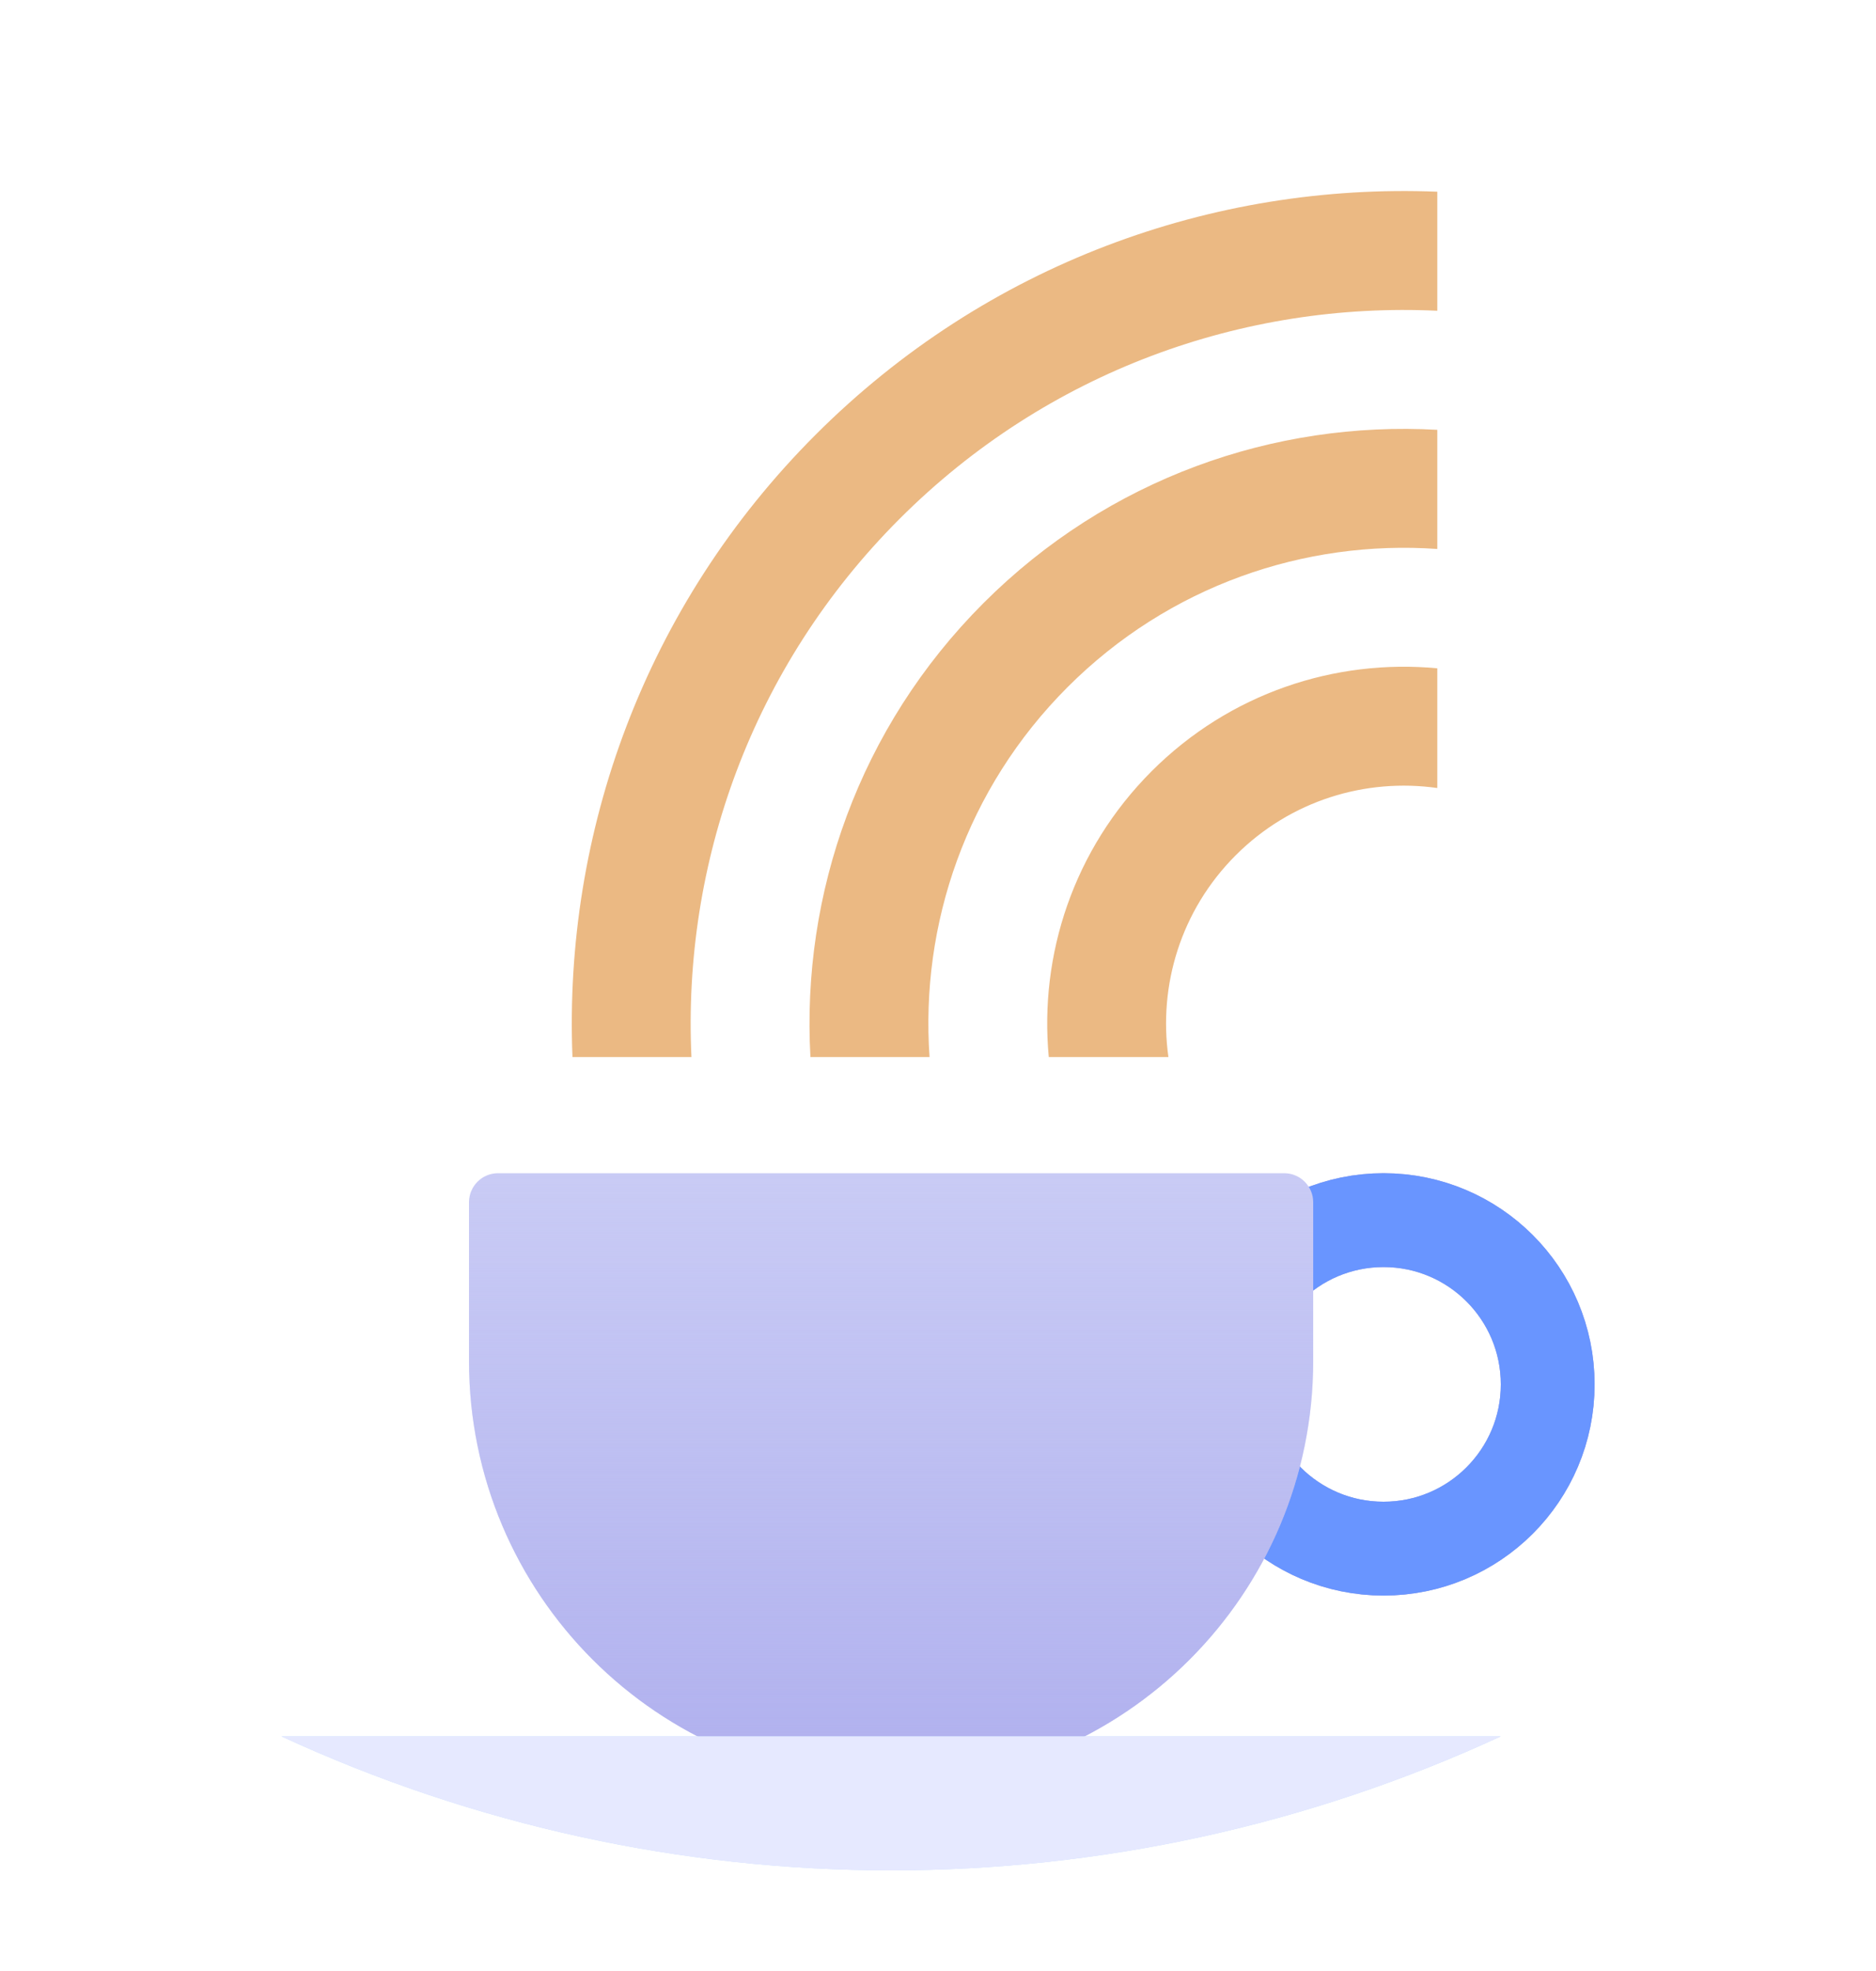 <svg width="40" height="42" viewBox="0 0 40 42" fill="none" xmlns="http://www.w3.org/2000/svg">
<circle cx="29.5" cy="29.5" r="3.5" stroke="#9F9CD7" stroke-width="2"/>
<circle cx="29.5" cy="29.5" r="3.5" stroke="#6995FF" stroke-width="2"/>
<path d="M10 25.619C10 25.277 10.277 25 10.619 25H27.381C27.723 25 28 25.277 28 25.619V29C28 33.971 23.971 38 19 38C14.029 38 10 33.971 10 29V25.619Z" fill="#C9CBF5"/>
<path d="M10 25.619C10 25.277 10.277 25 10.619 25H27.381C27.723 25 28 25.277 28 25.619V29C28 33.971 23.971 38 19 38C14.029 38 10 33.971 10 29V25.619Z" fill="url(#paint0_linear)"/>
<path d="M6 37H32C23.751 40.807 14.249 40.807 6 37Z" fill="#C5DCFF"/>
<path d="M6 37H32C23.751 40.807 14.249 40.807 6 37Z" fill="#E6E9FF"/>
<path fill-rule="evenodd" clip-rule="evenodd" d="M30.646 4.085C25.871 3.893 21.033 5.621 17.388 9.266C13.742 12.912 12.015 17.75 12.206 22.525L14.743 22.525C14.55 18.399 16.028 14.209 19.179 11.058C22.33 7.907 26.52 6.428 30.646 6.622V4.085ZM30.646 9.159C27.17 8.964 23.628 10.194 20.971 12.85C18.315 15.506 17.085 19.048 17.28 22.525L19.82 22.525C19.62 19.698 20.602 16.803 22.763 14.642C24.925 12.48 27.819 11.499 30.646 11.698V9.159ZM30.646 14.241C28.47 14.036 26.222 14.767 24.555 16.434C22.888 18.101 22.157 20.349 22.362 22.525L24.913 22.525C24.697 21.001 25.175 19.398 26.347 18.226C27.519 17.053 29.123 16.576 30.646 16.792L30.646 14.241Z" fill="#EBB983"/>
<defs>
<linearGradient id="paint0_linear" x1="19" y1="25" x2="19" y2="38" gradientUnits="userSpaceOnUse">
<stop stop-color="#B0B1EE" stop-opacity="0"/>
<stop offset="1" stop-color="#B0B0EE"/>
</linearGradient>
</defs>
</svg>
